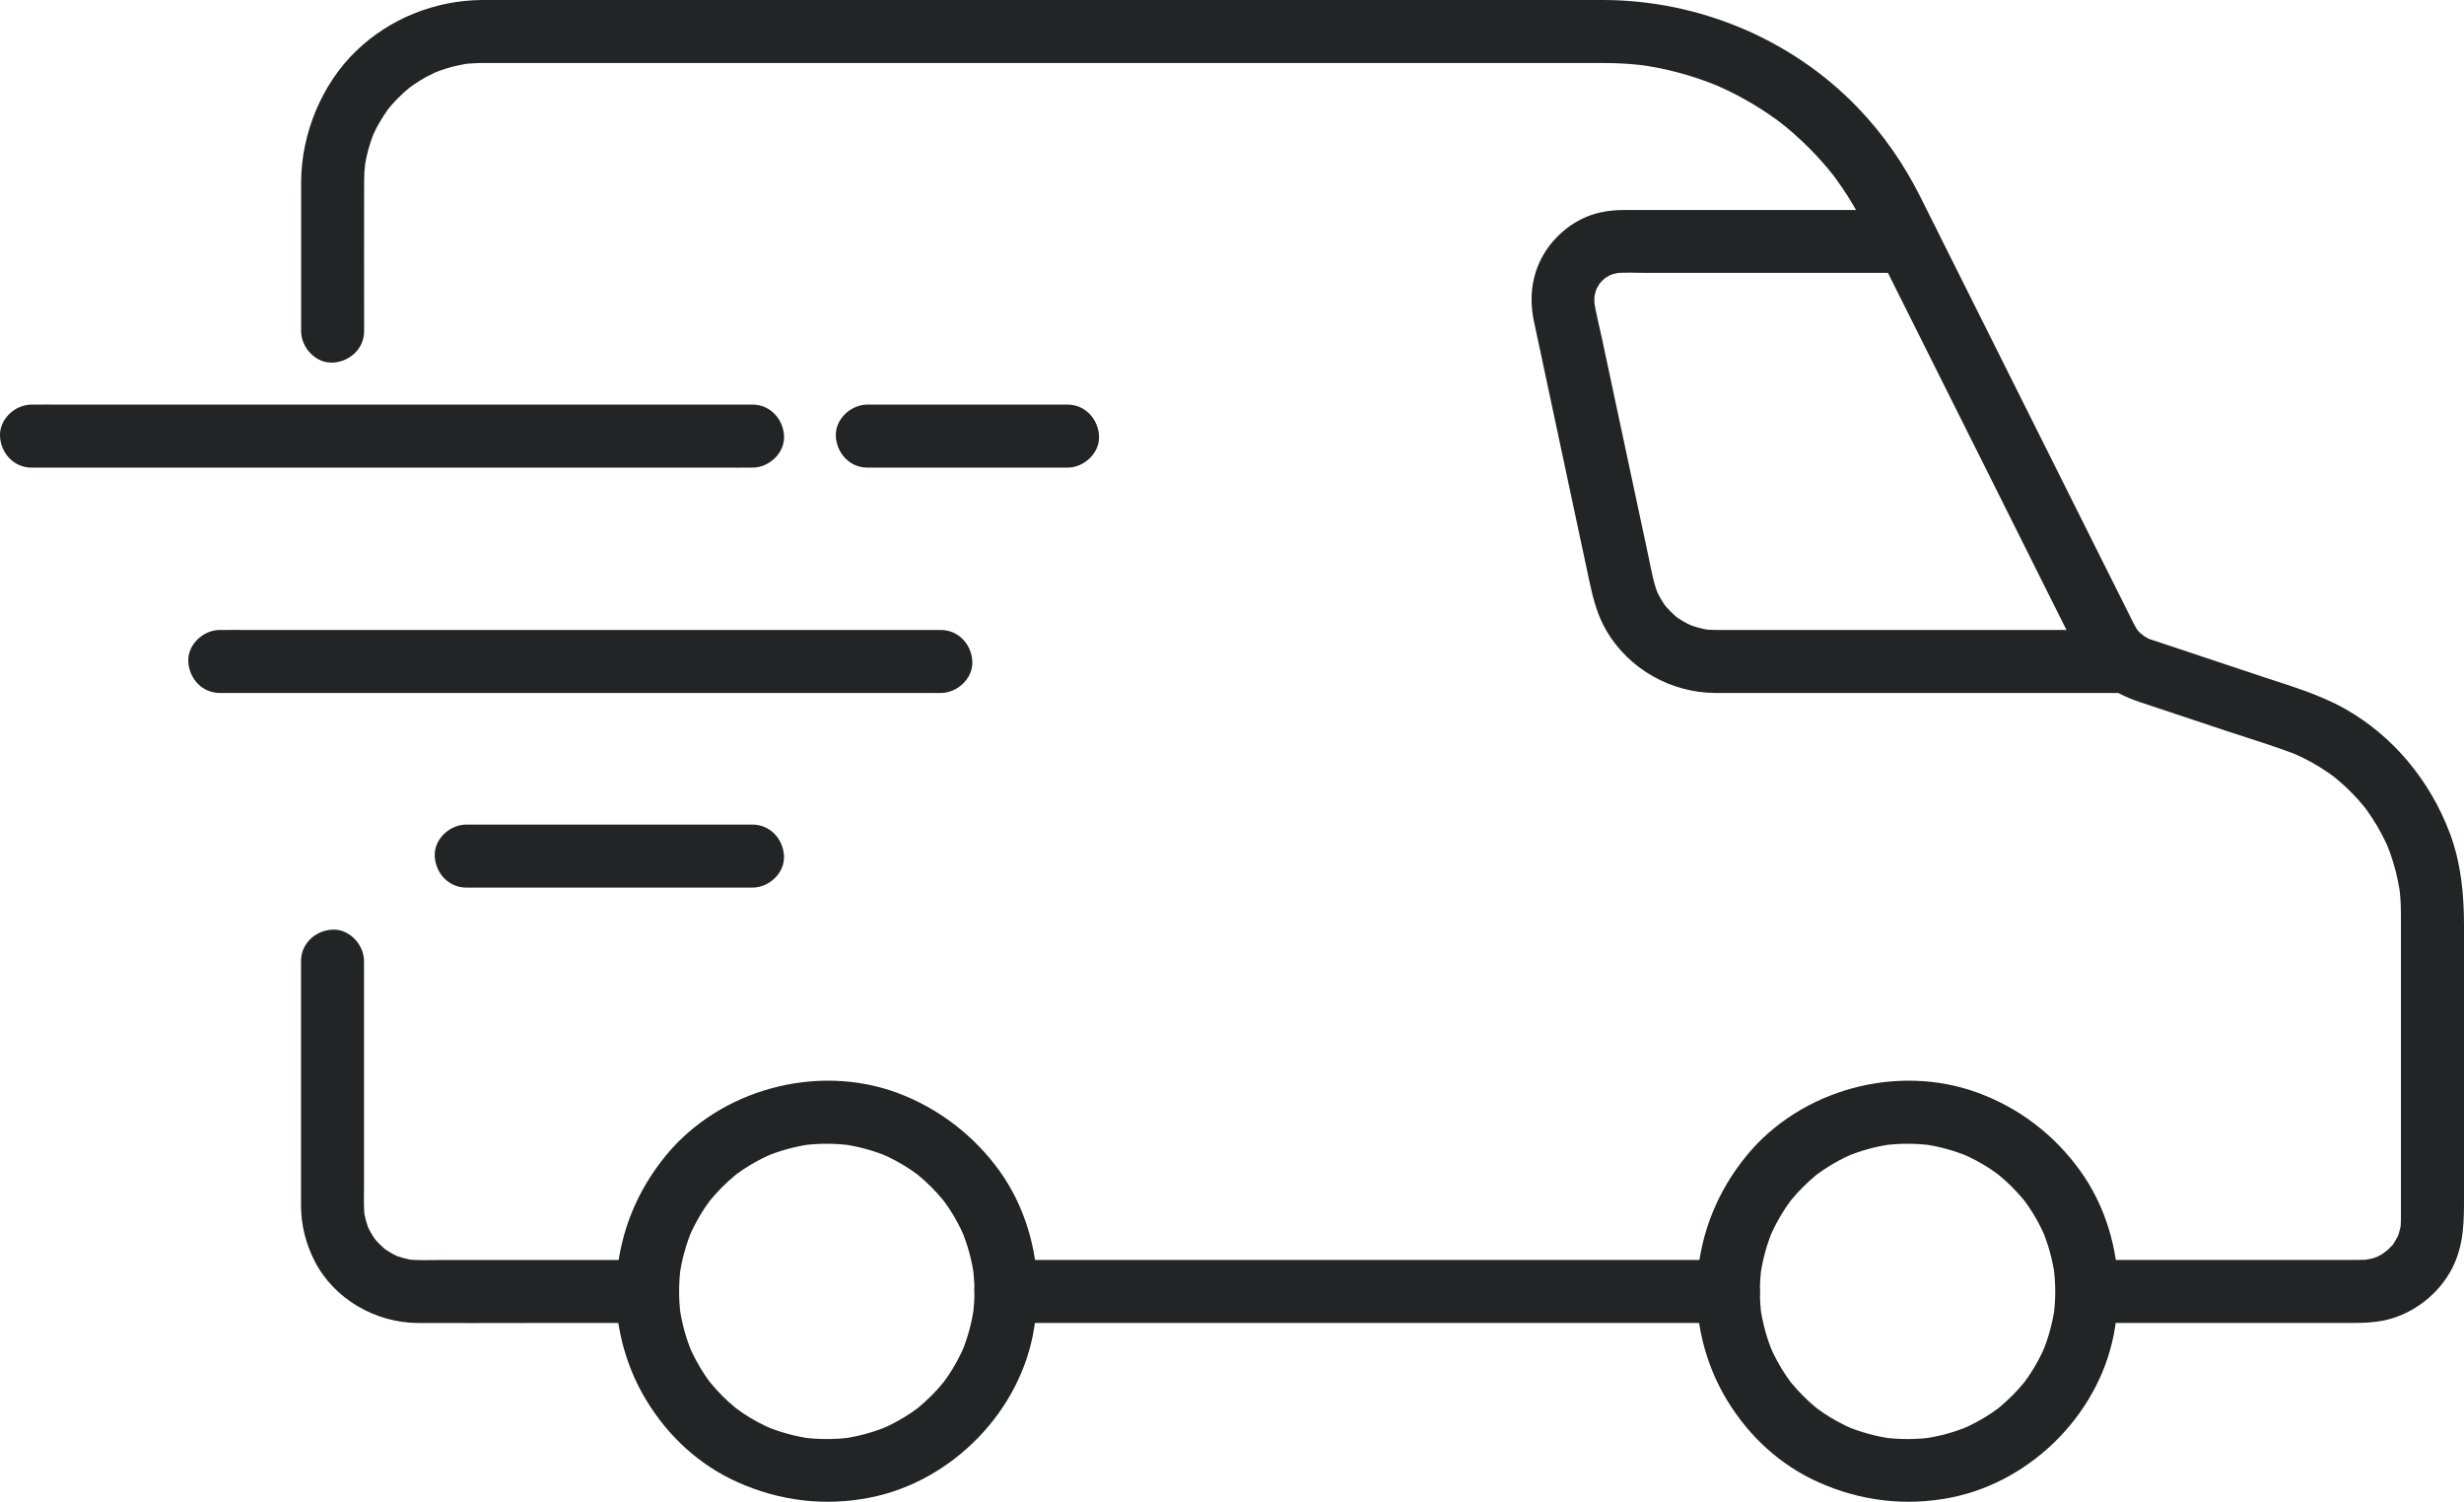 <?xml version="1.0" encoding="UTF-8"?>
<svg xmlns="http://www.w3.org/2000/svg" id="Ebene_1" data-name="Ebene 1" viewBox="0 0 586.67 357.6">
  <defs>
    <style>
      .cls-1 {
        fill: #222425;
        stroke-width: 0px;
      }
    </style>
  </defs>
  <g>
    <path class="cls-1" d="m71.67,228.84v55.66c0,.89,0,1.77,0,2.66.03,4.59,1.14,8.96,3.21,13.04,4.62,9.1,14.5,14.75,24.6,14.81,8.57.05,17.14,0,25.7,0h28.99c3.92,0,7.68-3.45,7.5-7.5s-3.3-7.5-7.5-7.5h-49.02c-2.81,0-5.71.17-8.5-.19l1.99.27c-1.79-.26-3.52-.74-5.18-1.44l1.79.76c-1.11-.49-2.18-1.05-3.19-1.72-.27-.18-.54-.38-.81-.56-1.08-.75,1.46,1.25.49.36-.45-.4-.9-.79-1.33-1.22s-.82-.88-1.22-1.33c-.81-.91,1.11,1.55.36.49-.16-.22-.32-.44-.47-.67-.71-1.05-1.3-2.17-1.81-3.33l.76,1.79c-.7-1.67-1.17-3.39-1.44-5.18l.27,1.99c-.32-2.5-.19-5.08-.19-7.6v-53.58c0-3.92-3.45-7.68-7.5-7.5s-7.5,3.3-7.5,7.5h0Z"></path>
    <path class="cls-1" d="m504.17,315h56.11c2.6,0,5.16-.11,7.73-.68,6.69-1.51,12.83-6.33,15.9-12.45,2.8-5.59,2.76-11.2,2.76-17.19v-21.01c0-14.46,0-28.92,0-43.37,0-7.49-.74-14.95-3.41-22.01-4.71-12.41-13.41-23.05-25.04-29.58-6.1-3.42-12.89-5.37-19.49-7.57l-22.47-7.49-3.37-1.12c-.14-.05-1.53-.5-.99-.29.66.25-.42-.2-.46-.22-.43-.24-.85-.48-1.26-.74.88.56-.47-.44-.74-.68-.01-.01-.83-.9-.37-.35s-.27-.39-.28-.42c-.25-.43-.5-.85-.74-1.3-.09-.17-.17-.35-.26-.52-1.59-3.14-3.15-6.29-4.72-9.44-6.74-13.48-13.48-26.96-20.22-40.45-6.83-13.65-13.65-27.3-20.48-40.95l-5.17-10.35c-3.91-7.82-8.95-15.06-15.03-21.35C426.41,9.18,404.31.04,381.72,0c-5.25,0-10.49,0-15.74,0h-81.03c-17.18,0-34.36,0-51.54,0s-32.87,0-49.3,0c-13.52,0-27.05,0-40.57,0-8.18,0-16.36,0-24.53,0-1.39,0-2.79,0-4.18,0-11.19.08-21.99,4.37-30.06,12.16s-13.04,19.55-13.07,31.22c-.02,6.44,0,12.87,0,19.31v16.15c0,3.92,3.45,7.68,7.5,7.5s7.5-3.3,7.5-7.5c0-11.82-.04-23.64,0-35.46,0-.11,0-.21,0-.32,0-.7.02-1.39.06-2.09.03-.53.33-2.87.09-1.42.22-1.33.49-2.65.85-3.95.18-.64.37-1.28.58-1.91.11-.31.22-.63.33-.94.05-.14.56-1.42.23-.64-.28.66.45-.93.58-1.2.29-.59.6-1.16.93-1.73s.67-1.12,1.02-1.67c.24-.36.48-.72.73-1.08.08-.12.89-1.21.38-.55-.43.56.66-.78.86-1,.43-.49.87-.96,1.33-1.43.99-1.01,2.03-1.95,3.13-2.83-.98.8.18-.11.57-.38.54-.37,1.09-.73,1.64-1.07,1.31-.8,2.67-1.5,4.06-2.13-1.17.53.21-.07.66-.23.63-.22,1.26-.43,1.9-.62,1.4-.41,2.82-.72,4.26-.98.87-.16-.19.02-.31.03.34-.04.68-.07,1.02-.1.69-.06,1.38-.1,2.07-.12.36-.01.72-.01,1.09-.02.12,0,.24,0,.36,0,5.25-.02,10.51,0,15.76,0,11.31,0,22.63,0,33.94,0,15.17,0,30.35,0,45.52,0,16.83,0,33.67,0,50.5,0s32.59,0,48.88,0c13.56,0,27.11,0,40.67,0,8.62,0,17.24,0,25.85,0,1.78,0,3.56,0,5.33,0s3.72.05,5.58.17c1.46.1,2.92.24,4.37.42-1.24-.16.5.09.89.15.83.14,1.67.29,2.5.45,3.06.61,6.09,1.41,9.05,2.39,1.36.45,2.71.94,4.04,1.47.33.13.67.26,1,.4-.14-.06-.94-.41-.15-.06s1.52.68,2.27,1.04c2.79,1.33,5.5,2.84,8.11,4.5,1.2.77,2.39,1.57,3.54,2.4.58.42,1.16.84,1.72,1.28-.93-.71.72.6,1,.83,2.39,1.99,4.65,4.12,6.78,6.38.99,1.05,1.94,2.13,2.87,3.23.46.55.92,1.11,1.37,1.68.53.67.03.04-.07-.09.29.39.58.78.86,1.17,1.86,2.57,3.56,5.25,5.08,8.03.68,1.24,1.31,2.5,1.95,3.76,4.81,9.63,9.63,19.26,14.44,28.89,7.36,14.72,14.72,29.45,22.09,44.17,4.61,9.21,9.18,18.44,13.82,27.64,3.12,6.2,8.38,9.72,14.79,11.86,6.86,2.29,13.72,4.57,20.58,6.86,5.2,1.73,10.48,3.32,15.62,5.24.33.13.67.26,1,.39-.13-.05-.94-.42-.15-.06.65.29,1.29.59,1.92.9,1.36.68,2.69,1.41,3.98,2.22.59.37,1.18.75,1.75,1.14.38.26.76.53,1.14.8.05.03.96.72.35.25-.44-.34.87.72,1.12.93.61.52,1.21,1.06,1.8,1.61,1,.94,1.96,1.93,2.88,2.95.46.51.9,1.04,1.34,1.56.04.05.75.94.27.32s.37.51.44.61c1.74,2.41,3.26,4.99,4.53,7.68.15.31.29.63.43.94-.06-.12-.41-1.01-.08-.2.26.64.5,1.29.74,1.94.5,1.42.94,2.86,1.31,4.32s.66,2.96.91,4.46c.14.88-.01-.11-.03-.25.04.35.08.7.11,1.06.08.83.14,1.66.17,2.49.06,1.43.05,2.86.05,4.29v69.47c0,.45,0,.9,0,1.35,0,.06,0,.13,0,.19,0,.5-.16,2.06.05.75-.12.78-.32,1.53-.54,2.28-.09.32-.21.63-.32.94.04-.12.5-1.03.1-.29-.31.58-.62,1.14-.97,1.7-.17.27-.36.55-.55.8.08-.11.73-.85.15-.26-.54.54-1.05,1.08-1.62,1.59,1.06-.96-.48.31-.86.53-.26.16-1.81.93-1.15.65s-.99.3-1.29.38c-.52.14-2.37.32-1,.25-1.42.06-2.83.06-4.25.06h-55.25c-3.92,0-7.68,3.45-7.5,7.5s3.3,7.5,7.5,7.5h0Z"></path>
    <path class="cls-1" d="m454.17,50h-21.4c-11.92,0-23.84,0-35.76,0h-10.12c-2.01,0-4.01.16-5.98.61-5.55,1.25-10.52,5.1-13.38,9.97s-3.44,10.32-2.35,15.72c.14.67.29,1.34.43,2.01.84,3.92,1.67,7.84,2.51,11.76l7.55,35.41,2.77,12.98c.88,4.11,1.89,8.05,4.06,11.75,5.36,9.1,15.34,14.73,25.88,14.79,1.68.01,3.36,0,5.04,0h90.74c3.92,0,7.68-3.45,7.5-7.5s-3.3-7.5-7.5-7.5h-85.18c-3.53,0-7.06.02-10.59,0-1.06,0-2.11-.08-3.16-.22l1.99.27c-1.92-.28-3.78-.79-5.57-1.53l1.79.76c-1.29-.55-2.53-1.2-3.69-1.98-.18-.12-.91-.47-.96-.67.07.27,1.62,1.31.47.35-.51-.43-1.01-.88-1.48-1.35s-.93-.97-1.36-1.48-.86-1.42.34.46c-.18-.28-.4-.55-.58-.83-.83-1.23-1.52-2.53-2.09-3.89l.76,1.79c-1.2-2.94-1.71-6.15-2.37-9.25-1.1-5.17-2.2-10.33-3.31-15.5l-7.8-36.55c-.65-3.03-1.45-6.08-1.91-9.15l.27,1.99c-.15-1.24-.16-2.46,0-3.7l-.27,1.99c.17-1.19.48-2.33.93-3.45l-.76,1.79c.34-.79.73-1.55,1.2-2.27.12-.18.24-.36.36-.53.44-.6.25-.35-.59.76.3-.3.56-.65.86-.95s.63-.58.95-.87c.91-.81-1.74,1.2-.22.21.73-.48,1.5-.87,2.3-1.21l-1.79.76c1.15-.46,2.32-.76,3.55-.93l-1.99.27c2.6-.29,5.29-.11,7.89-.11h62.03c3.92,0,7.68-3.45,7.5-7.5s-3.3-7.5-7.5-7.5h0Z"></path>
    <path class="cls-1" d="m232.02,307.5c0,1.98-.14,3.94-.41,5.9l.27-1.99c-.53,3.69-1.51,7.27-2.95,10.71l.76-1.79c-1.06,2.48-2.34,4.87-3.84,7.11-.4.59-.81,1.17-1.23,1.74-.72.99,1.2-1.49.37-.48-.21.25-.41.51-.62.76-.84,1.01-1.72,1.98-2.65,2.9s-1.9,1.81-2.9,2.65c-.25.21-.51.41-.76.62-1.03.84,1.56-1.15.48-.37-.53.38-1.06.77-1.61,1.14-2.28,1.54-4.71,2.85-7.25,3.93l1.79-.76c-3.43,1.44-7.02,2.42-10.71,2.95l1.99-.27c-3.92.53-7.88.53-11.81,0l1.99.27c-3.69-.53-7.27-1.51-10.71-2.95l1.79.76c-2.48-1.06-4.87-2.34-7.11-3.84-.59-.4-1.17-.81-1.74-1.23-.99-.72,1.49,1.2.48.37-.25-.21-.51-.41-.76-.62-1.01-.84-1.98-1.72-2.9-2.65s-1.81-1.9-2.65-2.9c-.21-.25-.41-.51-.62-.76-.84-1.03,1.15,1.56.37.48-.38-.53-.77-1.06-1.14-1.61-1.54-2.28-2.85-4.71-3.93-7.25l.76,1.79c-1.44-3.43-2.42-7.02-2.95-10.71l.27,1.99c-.53-3.92-.53-7.88,0-11.81l-.27,1.99c.53-3.69,1.51-7.27,2.95-10.71l-.76,1.79c1.06-2.48,2.34-4.87,3.84-7.11.4-.59.81-1.17,1.23-1.74.72-.99-1.2,1.49-.37.48.21-.25.41-.51.62-.76.84-1.01,1.72-1.98,2.65-2.9s1.9-1.81,2.9-2.65c.25-.21.51-.41.76-.62,1.03-.84-1.56,1.15-.48.37.53-.38,1.06-.77,1.61-1.14,2.28-1.54,4.71-2.85,7.25-3.93l-1.79.76c3.43-1.44,7.02-2.42,10.71-2.95l-1.99.27c3.92-.53,7.88-.53,11.81,0l-1.99-.27c3.69.53,7.27,1.51,10.71,2.95l-1.79-.76c2.48,1.06,4.87,2.34,7.11,3.84.59.4,1.17.81,1.74,1.23.99.72-1.49-1.2-.48-.37.25.21.51.41.76.62,1.01.84,1.98,1.72,2.9,2.65s1.81,1.9,2.65,2.9c.21.25.41.51.62.76.84,1.03-1.15-1.56-.37-.48.38.53.77,1.06,1.14,1.61,1.54,2.28,2.85,4.71,3.93,7.25l-.76-1.79c1.44,3.43,2.42,7.02,2.95,10.71l-.27-1.99c.26,1.96.4,3.93.41,5.9.02,3.92,3.44,7.68,7.5,7.5s7.52-3.3,7.5-7.5c-.04-10.15-3.11-20.46-9.06-28.72s-14.44-14.91-24.36-18.57c-19.14-7.06-42.15-.82-55.08,14.97-6.81,8.31-10.82,18.09-11.7,28.82-.83,10.17,1.79,20.78,7.1,29.48s12.7,15.39,21.62,19.41c10.05,4.53,20.91,5.85,31.74,3.68,19.58-3.93,35.91-20.71,38.97-40.49.44-2.85.76-5.69.77-8.58.02-3.92-3.46-7.68-7.5-7.5s-7.48,3.3-7.5,7.5Z"></path>
    <path class="cls-1" d="m489.35,307.5c0,1.98-.14,3.94-.41,5.9l.27-1.99c-.53,3.69-1.51,7.27-2.95,10.71l.76-1.79c-1.06,2.48-2.34,4.87-3.84,7.11-.4.59-.81,1.17-1.23,1.74-.72.99,1.2-1.49.37-.48-.21.25-.41.51-.62.76-.84,1.01-1.72,1.98-2.65,2.9s-1.9,1.81-2.9,2.65c-.25.21-.51.41-.76.62-1.03.84,1.56-1.15.48-.37-.53.38-1.06.77-1.61,1.14-2.28,1.54-4.71,2.85-7.25,3.93l1.79-.76c-3.43,1.44-7.02,2.42-10.71,2.95l1.99-.27c-3.92.53-7.88.53-11.81,0l1.99.27c-3.69-.53-7.27-1.51-10.71-2.95l1.79.76c-2.48-1.06-4.87-2.34-7.11-3.84-.59-.4-1.17-.81-1.74-1.23-.99-.72,1.49,1.2.48.37-.25-.21-.51-.41-.76-.62-1.01-.84-1.98-1.72-2.9-2.65s-1.81-1.9-2.65-2.9c-.21-.25-.41-.51-.62-.76-.84-1.03,1.15,1.56.37.48-.38-.53-.77-1.06-1.14-1.61-1.54-2.28-2.85-4.71-3.93-7.25l.76,1.79c-1.44-3.43-2.42-7.02-2.95-10.71l.27,1.99c-.53-3.92-.53-7.88,0-11.81l-.27,1.99c.53-3.69,1.51-7.27,2.95-10.71l-.76,1.79c1.06-2.48,2.34-4.87,3.84-7.11.4-.59.81-1.17,1.23-1.74.72-.99-1.2,1.49-.37.48.21-.25.41-.51.62-.76.84-1.01,1.72-1.98,2.65-2.9s1.9-1.81,2.9-2.65c.25-.21.51-.41.76-.62,1.03-.84-1.56,1.15-.48.37.53-.38,1.06-.77,1.61-1.14,2.28-1.54,4.71-2.85,7.25-3.93l-1.79.76c3.43-1.44,7.02-2.42,10.71-2.95l-1.99.27c3.92-.53,7.88-.53,11.81,0l-1.99-.27c3.69.53,7.27,1.51,10.71,2.95l-1.79-.76c2.48,1.06,4.87,2.34,7.11,3.84.59.4,1.17.81,1.74,1.23.99.72-1.49-1.2-.48-.37.25.21.51.41.76.62,1.01.84,1.98,1.72,2.9,2.65s1.81,1.9,2.65,2.9c.21.25.41.51.62.76.84,1.03-1.15-1.56-.37-.48.38.53.77,1.06,1.14,1.61,1.54,2.28,2.85,4.71,3.93,7.25l-.76-1.79c1.44,3.43,2.42,7.02,2.95,10.71l-.27-1.99c.26,1.96.4,3.93.41,5.9.02,3.92,3.44,7.68,7.5,7.5s7.52-3.3,7.5-7.5c-.04-10.15-3.11-20.46-9.06-28.72-6.18-8.57-14.44-14.91-24.36-18.57-19.14-7.06-42.15-.82-55.08,14.97-6.81,8.31-10.82,18.09-11.7,28.82-.83,10.17,1.79,20.78,7.1,29.48s12.7,15.39,21.62,19.41c10.05,4.53,20.91,5.85,31.74,3.68,19.58-3.93,35.91-20.71,38.97-40.49.44-2.85.76-5.69.77-8.58.02-3.92-3.46-7.68-7.5-7.5s-7.48,3.3-7.5,7.5Z"></path>
    <path class="cls-1" d="m239.52,315h164.97c2.24,0,4.48.03,6.73,0,.1,0,.19,0,.29,0,3.92,0,7.68-3.45,7.5-7.5s-3.3-7.5-7.5-7.5h-164.97c-2.24,0-4.48-.03-6.73,0-.1,0-.19,0-.29,0-3.92,0-7.68,3.45-7.5,7.5s3.3,7.5,7.5,7.5h0Z"></path>
  </g>
  <path class="cls-1" d="m7.51,111.34h164.65c2.24,0,4.48.03,6.73,0,.1,0,.19,0,.29,0,3.92,0,7.68-3.45,7.5-7.5s-3.3-7.5-7.5-7.5H14.52c-2.24,0-4.48-.03-6.73,0-.1,0-.19,0-.29,0-3.92,0-7.68,3.45-7.5,7.5s3.3,7.5,7.5,7.5h0Z"></path>
  <path class="cls-1" d="m52.34,165h164.65c2.24,0,4.48.03,6.73,0,.1,0,.19,0,.29,0,3.92,0,7.68-3.45,7.5-7.5s-3.3-7.5-7.5-7.5H59.35c-2.24,0-4.48-.03-6.73,0-.1,0-.19,0-.29,0-3.92,0-7.68,3.45-7.5,7.5s3.3,7.5,7.5,7.5h0Z"></path>
  <path class="cls-1" d="m111.01,211.34h68.16c3.92,0,7.68-3.45,7.5-7.5s-3.3-7.5-7.5-7.5h-68.16c-3.92,0-7.68,3.45-7.5,7.5s3.3,7.5,7.5,7.5h0Z"></path>
  <path class="cls-1" d="m206.51,111.34h47.67c3.92,0,7.68-3.45,7.5-7.5s-3.3-7.5-7.5-7.5h-47.67c-3.92,0-7.68,3.45-7.5,7.5s3.3,7.5,7.5,7.5h0Z"></path>
</svg>

